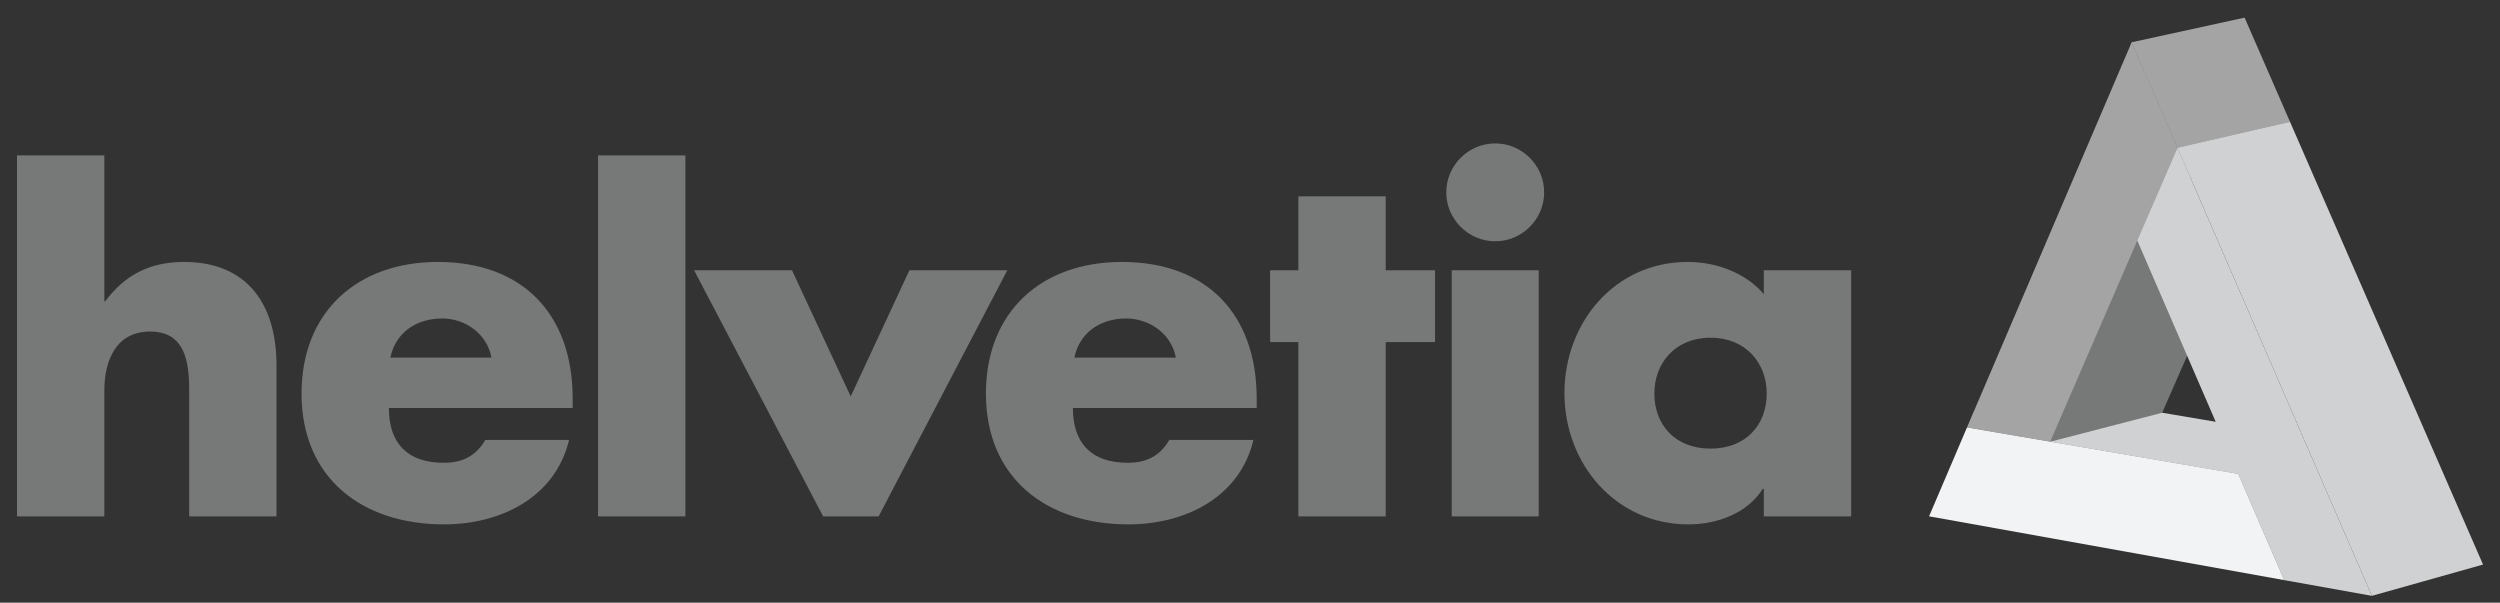 <svg width="112" height="27" viewBox="0 0 112 27" fill="none" xmlns="http://www.w3.org/2000/svg">
<rect x="0" y="0" width="112" height="27" fill="#333333" stroke="none"/>
<g id="Helvetia_(Versicherung)_logo" clip-path="url(#clip0_3445_1249)">
<g id="layer1">
<path id="path3903" fill-rule="evenodd" clip-rule="evenodd" d="M100.114 21.254L100.487 21.221L102.501 25.963L102.046 25.882L100.114 21.254Z" fill="#777878"/>
<path id="path3833" fill-rule="evenodd" clip-rule="evenodd" d="M97.609 6.722L97.53 6.535L102.547 5.39L102.603 5.525L97.609 6.722Z" fill="#777878"/>
<path id="path3061" fill-rule="evenodd" clip-rule="evenodd" d="M95.453 2.036L95.501 1.906L95.613 1.887L97.57 6.603L97.544 6.605L97.532 6.624L95.453 2.036Z" fill="#777878"/>
<path id="rect3051" d="M96.16 10.64L95.008 10.411L91.225 19.752L92.377 19.981L96.16 10.64Z" fill="#777878"/>
<path id="rect3055" d="M100.309 19.183H90.846V22.212H100.309V19.183Z" fill="#777878"/>
<path id="rect3053" d="M96.651 17.829L89.439 19.364L90.021 21.155L97.232 19.62L96.651 17.829Z" fill="#777878"/>
<path id="rect3049" d="M92.352 18.544L88.437 18.416L87.814 19.957L91.73 20.085L92.352 18.544Z" fill="#777878"/>
<path id="path2594" d="M102.332 25.989L86.422 23.131L88.122 19.148L100.274 21.228L102.332 25.989Z" fill="#F2F3F4"/>
<path id="path2548" d="M66.986 6.425C65.782 6.425 64.793 7.413 64.793 8.617C64.793 9.82 65.782 10.809 66.986 10.809C68.191 10.809 69.178 9.82 69.178 8.617C69.178 7.413 68.191 6.425 66.986 6.425ZM0.761 6.961V23.135H4.675V17.484C4.675 16.194 5.173 14.853 6.721 14.853C8.289 14.853 8.475 16.194 8.475 17.484V23.135H12.388V16.38C12.388 13.585 11.039 11.735 8.247 11.735C6.721 11.735 5.611 12.302 4.707 13.505H4.675V6.961H0.761ZM26.793 6.961V23.135H30.706V6.961H26.793ZM58.167 8.796V12.108H56.901V15.324H58.167V23.135H62.081V15.324H64.29V12.108H62.081V8.796H58.167ZM19.615 11.735C16.024 11.735 13.509 13.954 13.509 17.63C13.509 21.434 16.237 23.492 19.891 23.492C22.405 23.492 24.869 22.309 25.494 19.709H21.742C21.312 20.439 20.713 20.732 19.875 20.732C18.262 20.732 17.422 19.868 17.422 18.279H25.656V17.857C25.656 14.096 23.44 11.735 19.615 11.735ZM50.259 11.735C46.67 11.735 44.169 13.954 44.169 17.63C44.169 21.434 46.898 23.492 50.551 23.492C53.064 23.492 55.532 22.309 56.154 19.709H52.386C51.957 20.439 51.357 20.732 50.519 20.732C48.906 20.732 48.066 19.868 48.066 18.279H56.3V17.857C56.3 14.096 54.084 11.735 50.259 11.735ZM75.609 11.735C72.341 11.735 70.087 14.453 70.087 17.614C70.087 20.773 72.374 23.492 75.641 23.492C76.931 23.492 78.282 22.998 78.97 21.901H79.019V23.135H82.933V12.108H79.019V13.18C78.202 12.212 76.875 11.735 75.609 11.735ZM31.096 12.108L36.877 23.135H39.362L45.127 12.108H40.742L38.112 17.76L35.481 12.108H31.096ZM65.037 12.108V23.135H68.934V12.108H65.037ZM19.81 14.268C20.863 14.268 21.824 14.969 22.018 16.022H17.488C17.725 14.883 18.671 14.268 19.81 14.268ZM50.454 14.268C51.507 14.268 52.486 14.969 52.678 16.022H48.131C48.367 14.883 49.314 14.268 50.454 14.268ZM76.632 15.129C78.221 15.129 79.149 16.276 79.149 17.63C79.149 19.027 78.221 20.098 76.632 20.098C75.041 20.098 74.115 19.027 74.115 17.63C74.115 16.276 75.041 15.129 76.632 15.129Z" fill="#777878"/>
<path id="rect3057" d="M98.544 7.299L97.076 6.309L94.281 10.458L95.748 11.447L98.544 7.299Z" fill="#777878"/>
<path id="path2578" d="M96.947 10.485L95.746 10.777L91.848 19.79L96.866 18.491L98.474 14.82L96.947 10.485Z" fill="#777878"/>
<path id="path2582" d="M95.498 1.894L100.558 0.79L102.593 5.458L97.55 6.619L95.498 1.894Z" fill="#A4A4A5"/>
<path id="path2586" d="M88.122 19.148L95.498 1.894L97.55 6.619L91.849 19.786L88.122 19.148Z" fill="#A4A4A5"/>
<path id="path2590" d="M96.866 18.491L91.848 19.79L100.276 21.235L100.845 21.089C100.816 21.017 100.425 20.125 99.935 19.01L96.866 18.491Z" fill="#D0D1D2"/>
<path id="path2602" d="M95.749 10.772L97.55 6.619L106.26 26.694L102.332 25.989L95.749 10.772Z" fill="#D0D1D2"/>
<path id="path2598" d="M97.55 6.619L102.593 5.458L111.24 25.292L106.259 26.694L97.55 6.619Z" fill="#D0D1D2"/>
</g>
</g>
<defs>
<clipPath id="clip0_3445_1249">
<rect width="110.526" height="25.905" fill="white" transform="translate(0.737 0.79)"/>
</clipPath>
</defs>
</svg>
